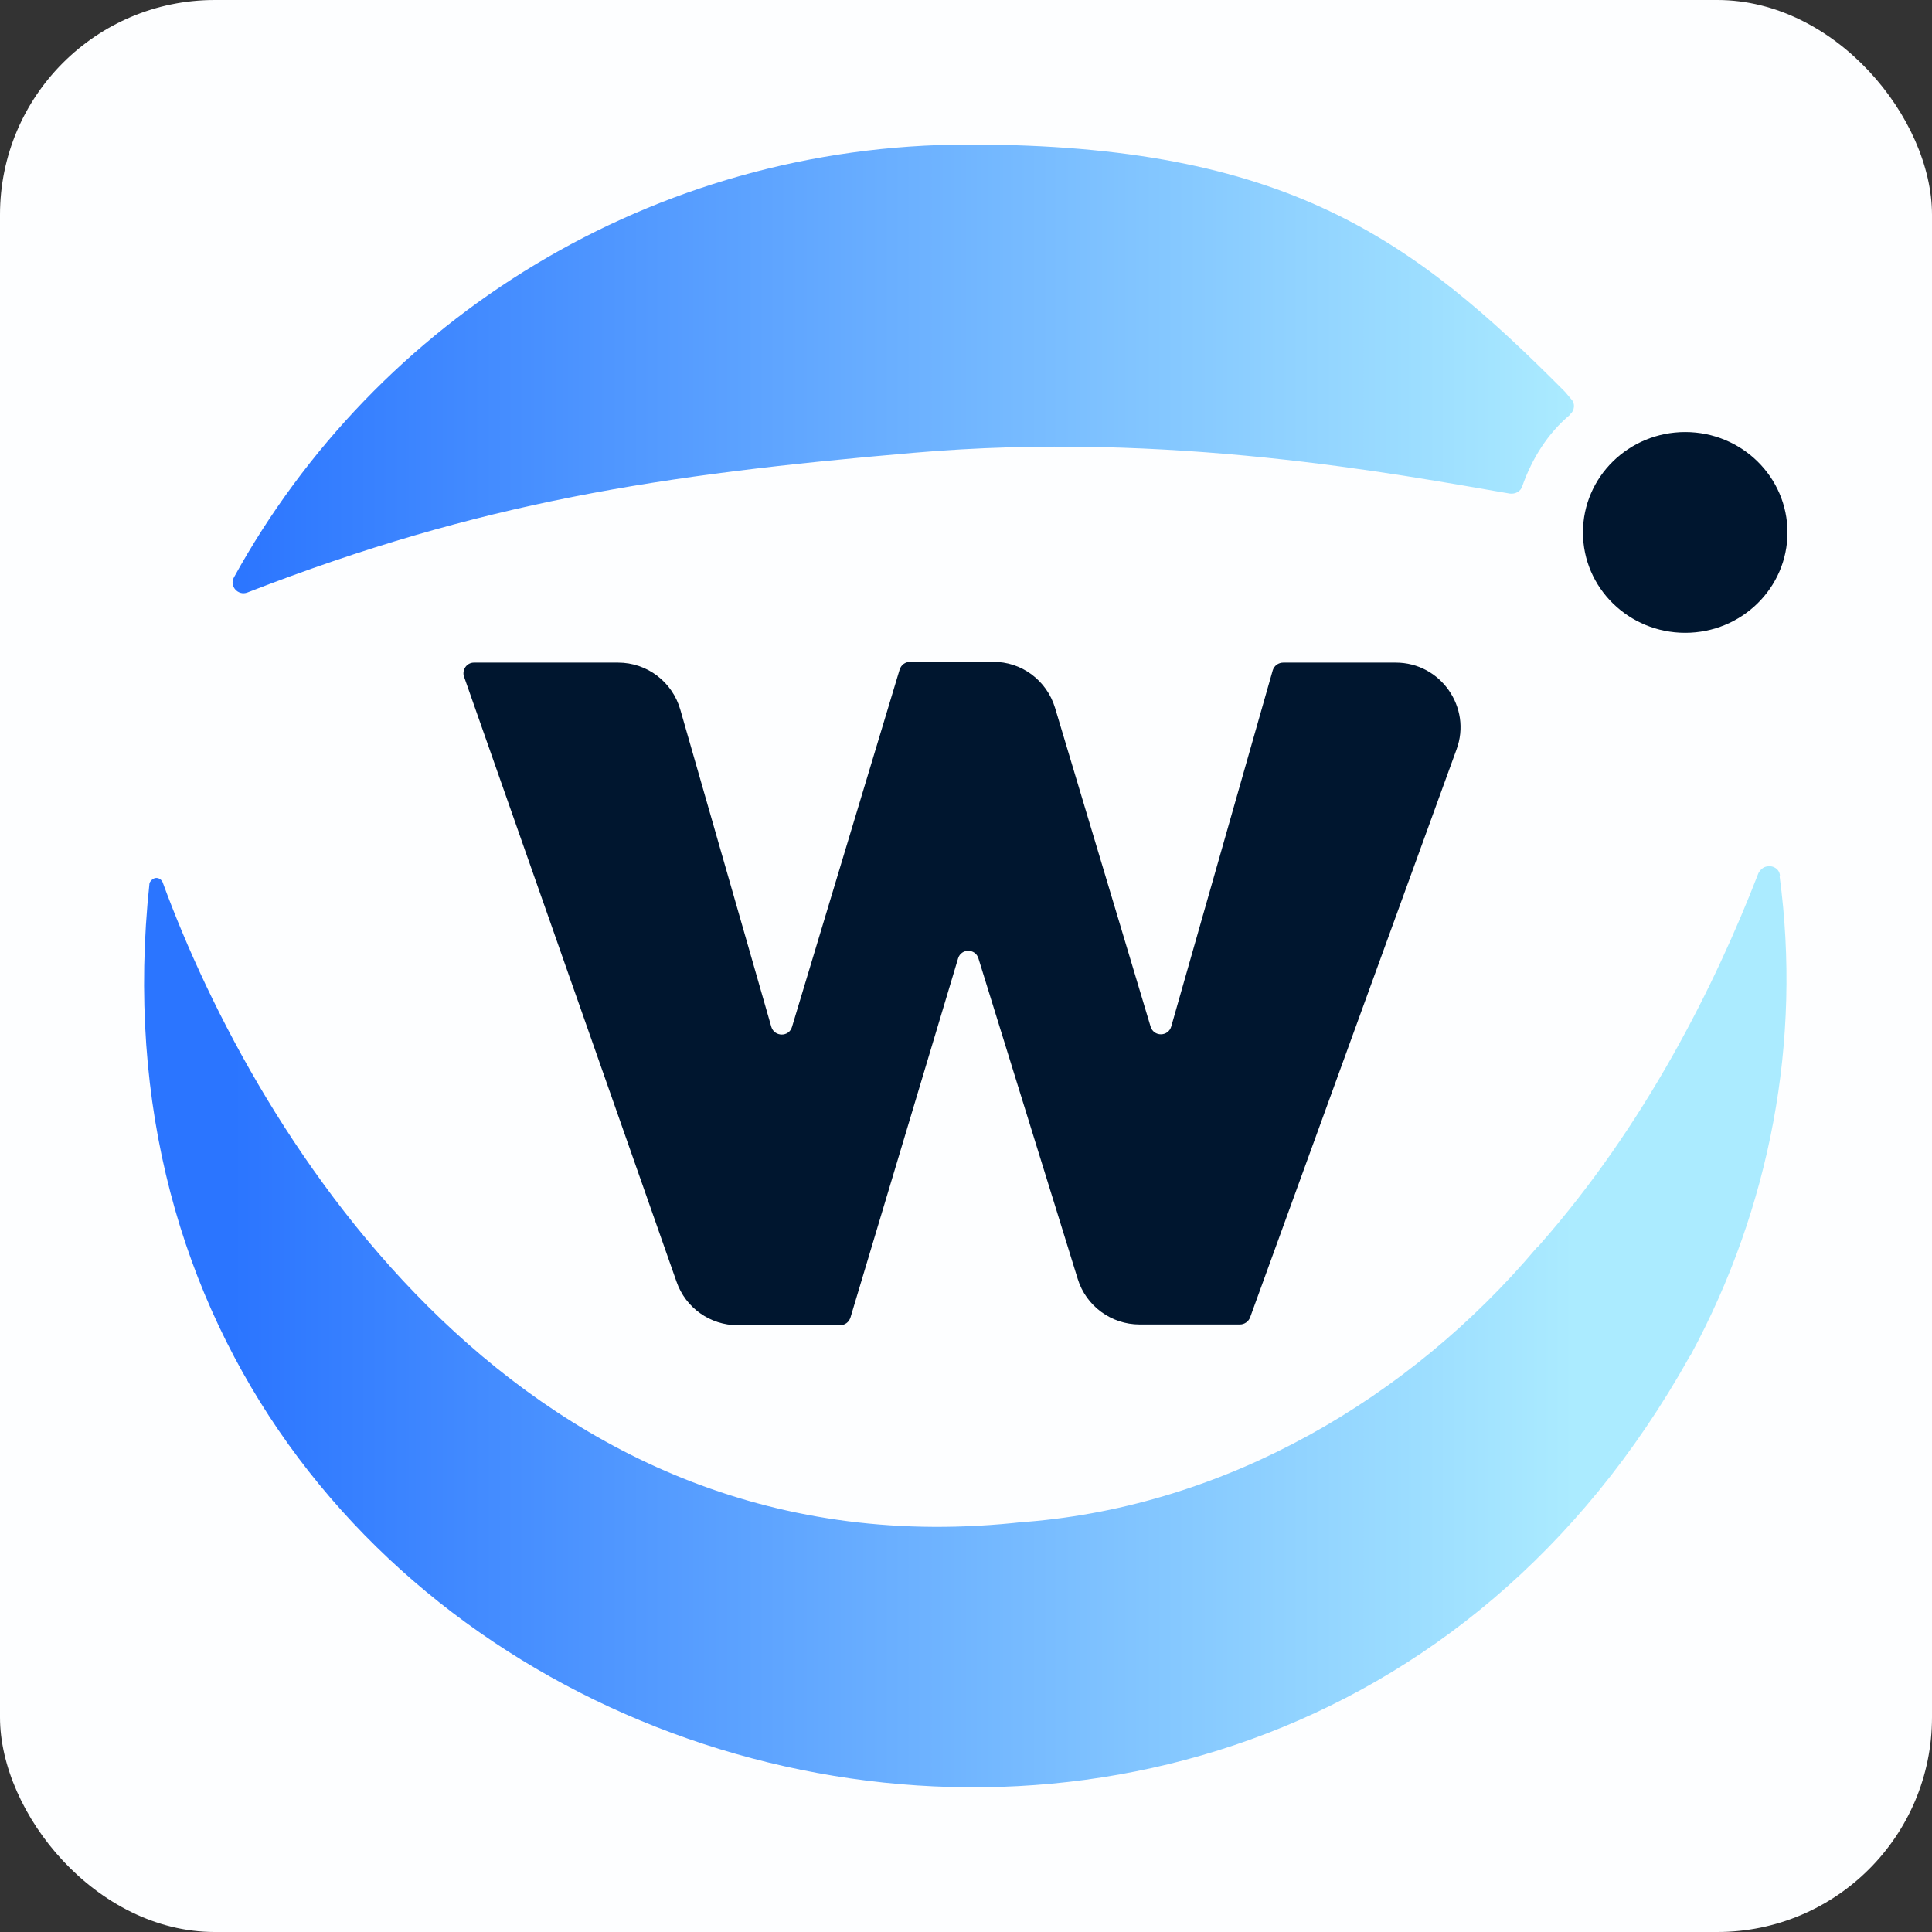 <?xml version="1.0" encoding="UTF-8"?>
<svg id="Layer_1" xmlns="http://www.w3.org/2000/svg" xmlns:xlink="http://www.w3.org/1999/xlink" version="1.1" viewBox="0 0 512 512">
  <rect x="0" y="0" width="512" height="512" fill="#333333" stroke="none"/>
  <defs>
    <style>
      .st0 { fill: url(#linear-gradient1) }
      .st1 { fill: #fdfeff }
      .st2 { fill: #00162f }
    </style>
    <linearGradient id="linear-gradient" x1="38.3" y1="423.3" x2="473.5" y2="423.3" gradientTransform="translate(0 -71.8)" gradientUnits="userSpaceOnUse">
      <stop offset="0" stop-color="#abebff"/>
      <stop offset="1" stop-color="#2b75ff"/>
    </linearGradient>
    <linearGradient id="linear-gradient1" x1="61.6" y1="169.6" x2="417.1" y2="169.6" gradientTransform="translate(0 -71.8)" gradientUnits="userSpaceOnUse">
      <stop offset="0" stop-color="#2b75ff"/>
      <stop offset="1" stop-color="#abebff"/>
    </linearGradient>
  </defs>
  <rect class="st1" width="512" height="512" rx="56.9" ry="56.9"/>
  <g>
    <path class="st0" d="M471.7,232c-.1-1.6-1.7-2.7-3.3-2.4-1.1.1-1.9.9-2.4,1.8-11.6,30-30.1,66.8-57.9,98.4-.3.4-.5.6-.9.9h0c-33.6,39.8-82,68.3-135.2,72.6h-.5c-132.5,15.1-203.6-101.7-228.4-169.5-.4-.9-1.4-1.4-2.3-1-.6.3-1.1.8-1.2,1.4-25.2,236.3,292,333.4,408.1,125.4l.4-.6c21-38.9,29.4-83.2,23.5-126.9h0Z"/>
    <g>
      <ellipse class="st2" cx="446.6" cy="141.1" rx="27.1" ry="26.6"/>
      <path class="st0" d="M416.1,109.9c-5.9,4.9-10.1,11.6-12.7,19-.4,1.3-1.8,2.1-3.3,1.9-29.8-5.1-90.1-16.7-158-10.8-67.3,5.8-114.7,13-176.5,37-2.5,1-4.9-1.7-3.6-4,37.6-68.3,110.7-114.7,194.8-114.7s117.8,25.1,158,65.6h0c.6.7,1.1,1.3,1.6,1.9,1.1,1.1.9,3-.3,4h0Z"/>
    </g>
    <path class="st2" d="M123,179.4l56.3,160.3c2.4,6.9,8.9,11.5,16.2,11.5h27.1c1.3,0,2.4-.8,2.8-2.1l28.5-95.1c.8-2.7,4.6-2.7,5.4,0l26.3,84.9c2.2,7.2,8.9,12.1,16.4,12.1h26.6c1.2,0,2.3-.8,2.7-1.9l54.7-150.5c4.1-11.1-4.2-23-16.1-23h-29.8c-1.3,0-2.4.8-2.8,2l-26.9,94.4c-.8,2.8-4.7,2.8-5.5,0l-25.3-84.4c-2.2-7.3-8.9-12.3-16.5-12.2h-21.9c-1.3,0-2.4.8-2.8,2.1l-28.5,94.6c-.8,2.8-4.7,2.7-5.5,0l-24.1-84c-2.1-7.4-8.8-12.5-16.5-12.5h-38.2c-1.9,0-3.3,1.9-2.6,3.9h0Z"/>
  </g>
</svg>
